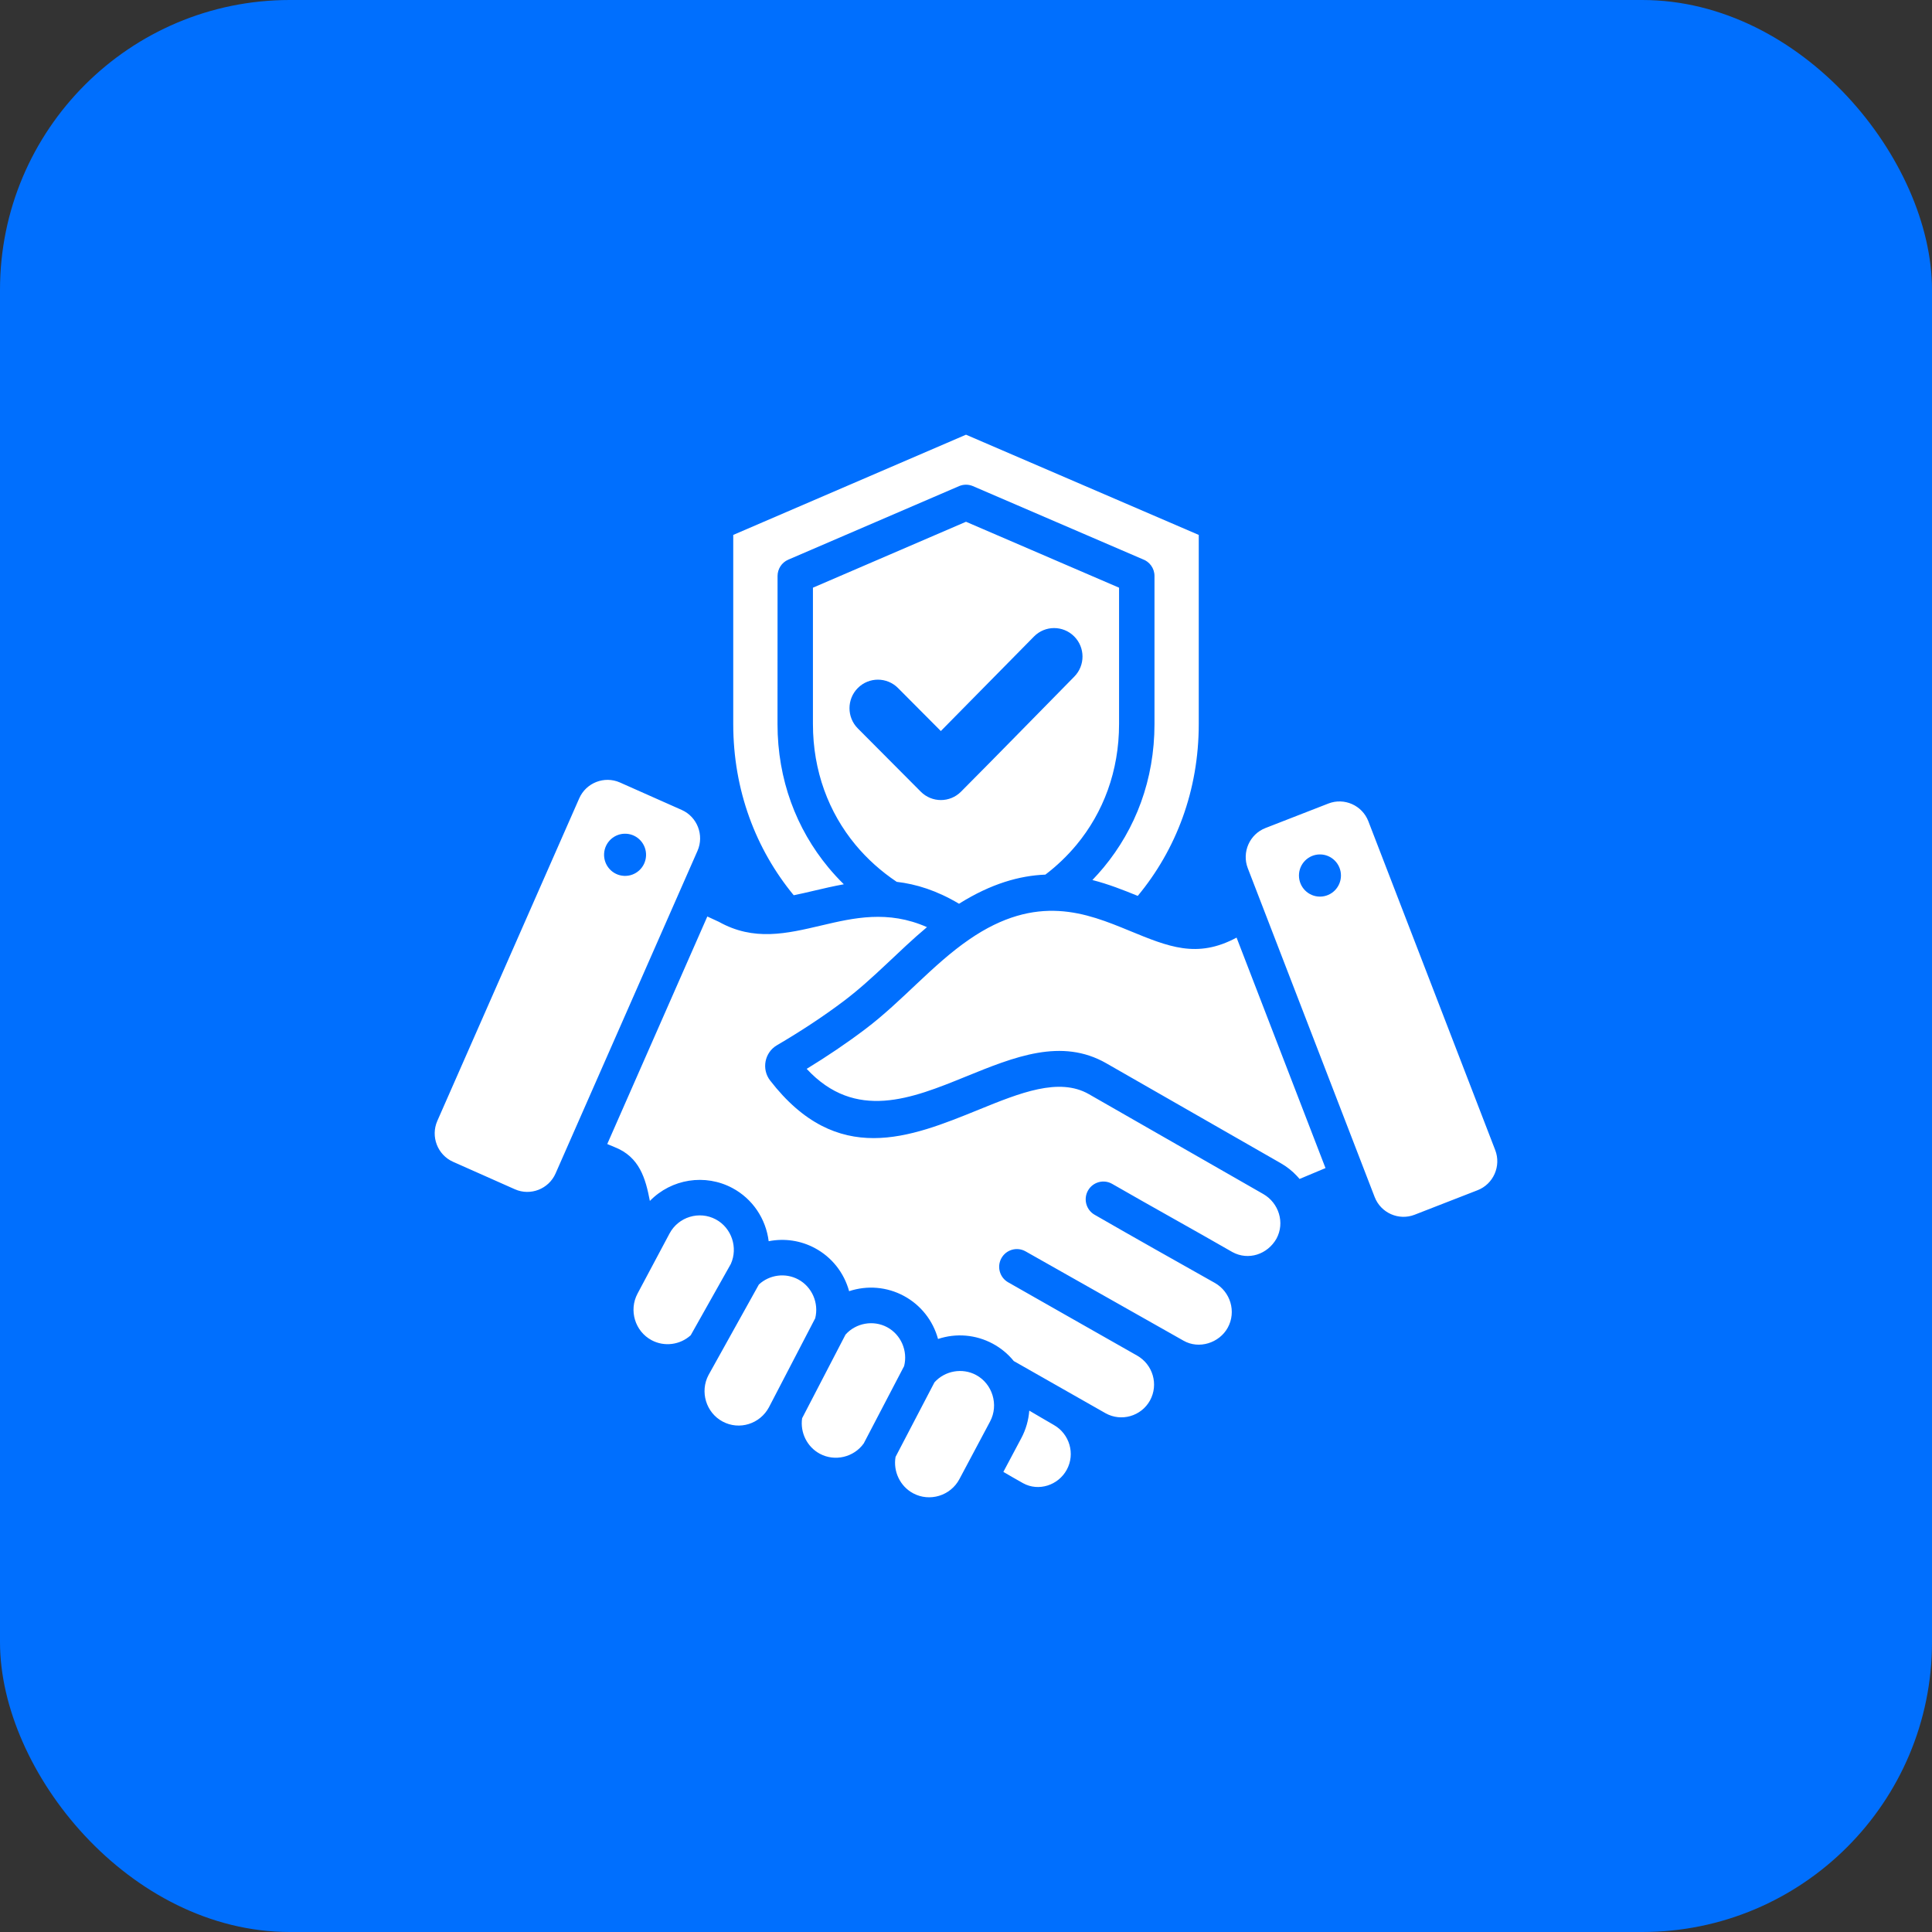 <svg width="80" height="80" viewBox="0 0 80 80" fill="none" xmlns="http://www.w3.org/2000/svg">
<rect x="0" y="0" width="80" height="80" fill="#333333" stroke="none"/>
<rect width="80" height="80" rx="12" fill="#006FFE"/>
<path fill-rule="evenodd" clip-rule="evenodd" d="M42.62 58.411C42.59 58.803 42.481 59.193 42.288 59.554L41.547 60.948C41.817 61.104 42.093 61.267 42.363 61.416C43.007 61.772 43.822 61.501 44.171 60.861C44.533 60.201 44.286 59.371 43.635 59.004C43.298 58.815 42.959 58.604 42.62 58.411ZM33.403 44.259C35.423 46.436 37.76 45.487 39.98 44.584C42.008 43.758 43.956 42.966 45.811 44.029L53.031 48.164C53.289 48.311 53.515 48.492 53.706 48.698C53.743 48.737 53.778 48.777 53.812 48.818L54.886 48.368L51.204 38.824C49.564 39.706 48.374 39.199 46.761 38.537C45.001 37.814 42.939 36.967 40.132 38.902C38.599 39.954 37.369 41.453 35.82 42.621C35.053 43.2 34.245 43.745 33.403 44.259ZM33.742 51.681C33.155 51.366 32.482 51.267 31.829 51.396C31.714 50.464 31.16 49.64 30.33 49.196C29.2 48.59 27.802 48.812 26.91 49.728C26.732 48.804 26.486 47.904 25.446 47.498C25.384 47.474 25.28 47.43 25.145 47.372L29.289 37.95L29.767 38.171C31.217 38.98 32.562 38.663 34.023 38.319C35.338 38.01 36.766 37.674 38.384 38.391C37.203 39.378 36.179 40.514 34.944 41.447C34.097 42.086 33.168 42.697 32.169 43.283C31.658 43.583 31.526 44.271 31.889 44.741C34.667 48.333 37.678 47.108 40.53 45.948C42.224 45.259 43.85 44.597 45.089 45.307L52.309 49.442C52.952 49.81 53.215 50.629 52.854 51.294C52.483 51.94 51.695 52.208 51.03 51.845C49.378 50.895 47.706 49.973 46.053 49.022C45.701 48.82 45.254 48.943 45.053 49.295C44.852 49.648 44.974 50.098 45.325 50.3C46.977 51.251 48.639 52.186 50.3 53.121C50.95 53.488 51.201 54.312 50.84 54.974C50.49 55.612 49.644 55.882 49.004 55.513L42.464 51.815C42.111 51.617 41.665 51.743 41.467 52.097C41.269 52.452 41.395 52.9 41.748 53.099C43.527 54.105 45.303 55.127 47.082 56.13C47.738 56.501 47.983 57.327 47.618 57.992C47.255 58.644 46.431 58.882 45.78 58.52L41.978 56.358C41.737 56.061 41.442 55.818 41.106 55.638C40.406 55.263 39.592 55.194 38.842 55.444C38.632 54.677 38.124 54.035 37.424 53.659C36.725 53.284 35.911 53.216 35.16 53.465C34.95 52.699 34.443 52.056 33.742 51.681ZM37.083 60.327C36.978 60.928 37.271 61.544 37.809 61.833C38.495 62.202 39.359 61.938 39.726 61.249L40.997 58.861C41.364 58.172 41.096 57.3 40.416 56.935C39.846 56.629 39.126 56.758 38.694 57.24L37.083 60.327ZM37.438 56.566C37.597 55.936 37.307 55.264 36.735 54.957C36.164 54.651 35.444 54.779 35.012 55.262L33.214 58.726C33.127 59.318 33.418 59.912 33.946 60.196C34.568 60.53 35.354 60.345 35.765 59.77L37.438 56.566ZM33.756 54.587C33.915 53.958 33.625 53.285 33.053 52.978C32.523 52.694 31.866 52.781 31.424 53.188L29.339 56.936C28.972 57.625 29.235 58.494 29.92 58.862C30.614 59.235 31.472 58.964 31.842 58.269L33.756 54.587ZM30.261 52.339C30.568 51.662 30.295 50.844 29.641 50.493C28.955 50.125 28.091 50.387 27.724 51.077L26.398 53.567C26.031 54.256 26.293 55.125 26.979 55.493C27.506 55.777 28.16 55.691 28.601 55.29L30.261 52.339ZM40 18L49.638 22.15V29.981C49.638 32.732 48.699 35.183 47.112 37.097C46.52 36.855 45.899 36.61 45.234 36.44C45.395 36.272 45.55 36.099 45.699 35.92C47.022 34.324 47.805 32.286 47.805 29.981V23.851C47.805 23.528 47.598 23.254 47.311 23.154L40.286 20.129C40.096 20.048 39.89 20.054 39.714 20.129L32.642 23.174C32.364 23.293 32.197 23.565 32.197 23.851L32.195 29.981C32.195 32.286 32.978 34.324 34.301 35.92C34.503 36.163 34.716 36.395 34.941 36.616C34.514 36.693 34.098 36.79 33.691 36.886C33.41 36.952 33.135 37.017 32.866 37.07C31.293 35.16 30.362 32.719 30.362 29.981V22.15L40 18ZM40 21.605L33.662 24.335V29.981C33.662 31.931 34.317 33.646 35.424 34.982C35.911 35.568 36.485 36.083 37.131 36.515C37.936 36.608 38.791 36.873 39.711 37.422C41.041 36.588 42.22 36.258 43.287 36.216C43.765 35.852 44.197 35.438 44.576 34.982C45.683 33.646 46.338 31.931 46.338 29.98V24.335L40 21.605ZM44.483 28.019C42.919 29.606 41.365 31.203 39.793 32.782C39.333 33.244 38.588 33.244 38.128 32.782L35.52 30.162C35.061 29.701 35.061 28.951 35.52 28.49C35.98 28.028 36.725 28.028 37.185 28.49L38.958 30.271L42.816 26.356C43.273 25.892 44.018 25.891 44.478 26.351C44.938 26.81 44.94 27.556 44.483 28.019ZM61.914 47.623L56.66 34.005C56.406 33.347 55.662 33.017 55.007 33.272L52.398 34.288C51.742 34.544 51.414 35.291 51.668 35.95L56.922 49.567C57.176 50.225 57.92 50.555 58.575 50.3L61.184 49.284C61.84 49.029 62.168 48.281 61.914 47.623ZM54.656 37.127C54.176 37.127 53.787 36.736 53.787 36.253C53.787 35.771 54.176 35.38 54.656 35.38C55.136 35.38 55.526 35.771 55.526 36.253C55.526 36.736 55.136 37.127 54.656 37.127ZM28.229 33.538L25.67 32.401C25.027 32.116 24.269 32.411 23.985 33.057L18.108 46.415C17.824 47.061 18.118 47.823 18.761 48.108L21.32 49.245C21.963 49.531 22.721 49.236 23.005 48.59L28.882 35.231C29.166 34.585 28.872 33.823 28.229 33.538ZM25.842 36.268C25.363 36.246 24.992 35.837 25.014 35.355C25.036 34.873 25.443 34.501 25.923 34.523C26.403 34.545 26.773 34.954 26.751 35.436C26.729 35.918 26.322 36.291 25.842 36.268Z" fill="white"/>
</svg>
